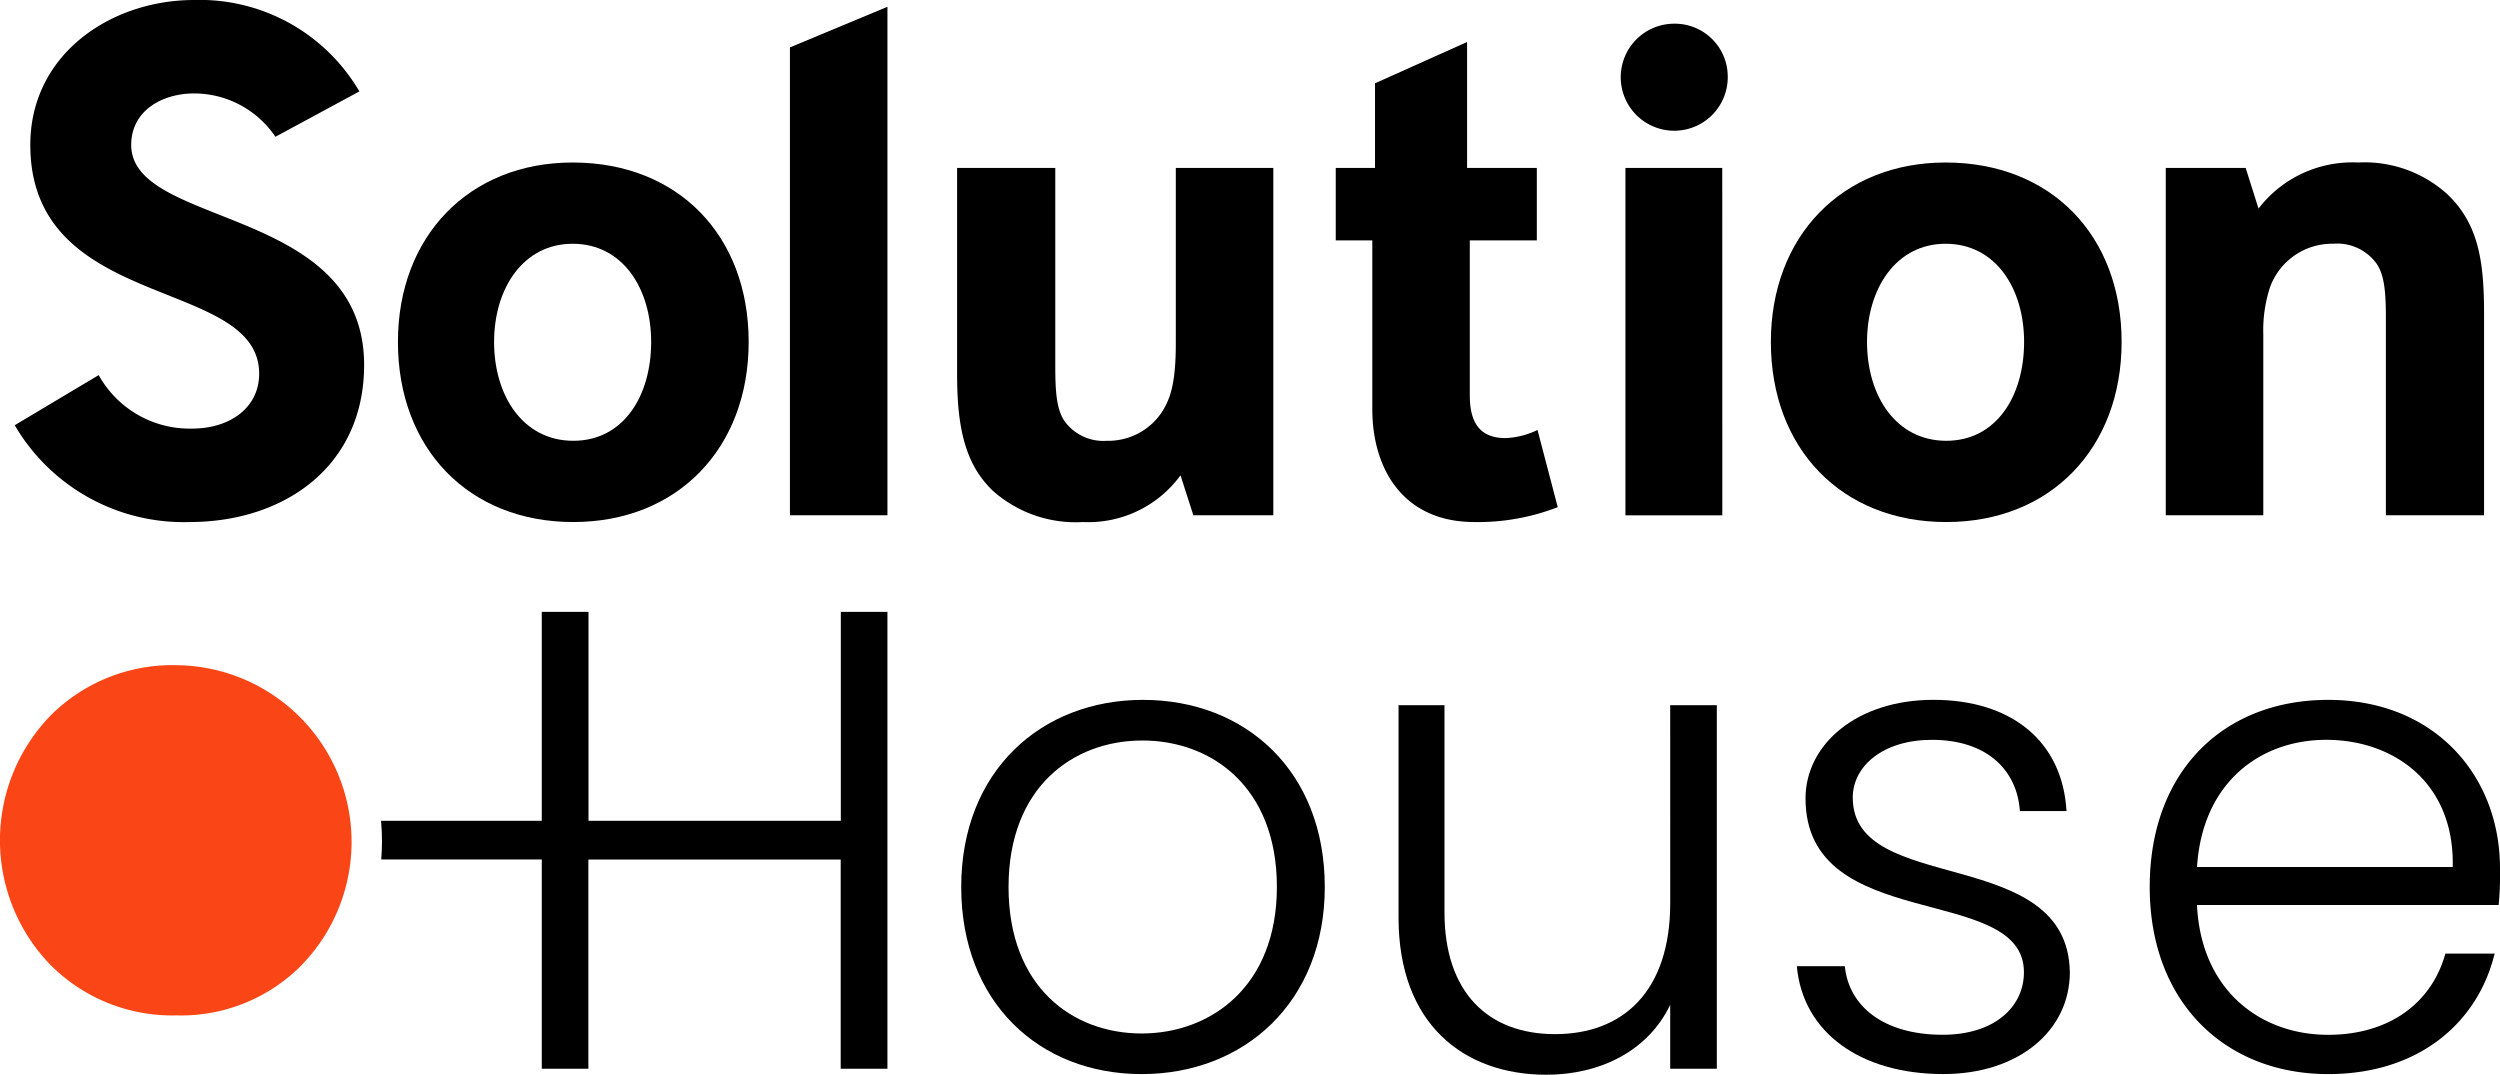 <svg id="Group_234" data-name="Group 234" xmlns="http://www.w3.org/2000/svg" xmlns:xlink="http://www.w3.org/1999/xlink" width="161.5" height="69.43" viewBox="0 0 161.5 69.43">
  <defs>
    <clipPath id="clip-path">
      <rect id="Rectangle_162" data-name="Rectangle 162" width="161.5" height="69.43" fill="none"/>
    </clipPath>
  </defs>
  <g id="Group_233" data-name="Group 233" clip-path="url(#clip-path)">
    <path id="Path_127" data-name="Path 127" d="M24.025,23.576c0,6.561-5.161,10.148-11.285,10.148A12.631,12.631,0,0,1,1.455,27.469l5.424-3.237a6.717,6.717,0,0,0,6.036,3.455c2.449,0,4.33-1.356,4.33-3.543,0-6.3-14.784-3.937-14.784-14.784C2.461,3.5,7.666,0,13.045,0A11.944,11.944,0,0,1,23.719,5.905L18.295,8.836a6.347,6.347,0,0,0-5.249-2.8c-2.1,0-4.067,1.137-4.067,3.324,0,5.38,15.046,3.892,15.046,14.215" transform="translate(-0.503 0)"/>
    <path id="Path_128" data-name="Path 128" d="M50.568,16.042c6.823,0,11.373,4.724,11.373,11.591S57.347,39.268,50.612,39.268c-6.78,0-11.329-4.768-11.329-11.635,0-6.824,4.592-11.591,11.285-11.591m.044,17.977c3.237,0,5.03-2.886,5.03-6.386,0-3.455-1.837-6.342-5.073-6.342-3.193,0-5.074,2.887-5.074,6.342,0,3.5,1.881,6.386,5.118,6.386" transform="translate(-13.577 -5.544)"/>
    <path id="Path_129" data-name="Path 129" d="M84.28,33.518V.669l-6.3,2.624V33.518Z" transform="translate(-26.951 -0.231)"/>
    <path id="Path_130" data-name="Path 130" d="M109.745,39.016l-.831-2.581a7.374,7.374,0,0,1-6.3,3.018A8.046,8.046,0,0,1,96.8,37.441c-1.794-1.706-2.318-4.068-2.318-7.523V16.577h6.342V29.349c0,1.706.088,2.8.569,3.543a3.091,3.091,0,0,0,2.756,1.313,4.165,4.165,0,0,0,3.324-1.531c.831-1.05,1.137-2.275,1.137-4.812V16.577h6.3V39.016Z" transform="translate(-32.653 -5.729)"/>
    <path id="Path_131" data-name="Path 131" d="M146.2,34.194a14.2,14.2,0,0,1-5.38.962c-4.593,0-6.6-3.411-6.6-7.3V16.96h-2.362V12.28h2.537V6.813l5.948-2.669V12.28h4.505v4.68h-4.33V26.977c0,1.925.787,2.756,2.318,2.756a5.26,5.26,0,0,0,2.056-.525Z" transform="translate(-45.569 -1.432)"/>
    <path id="Path_132" data-name="Path 132" d="M163.454,2.34a3.416,3.416,0,0,1,3.455,3.367,3.457,3.457,0,1,1-3.455-3.367M166.559,34.1H160.3V11.657h6.255Z" transform="translate(-55.297 -0.809)"/>
    <path id="Path_133" data-name="Path 133" d="M186.1,16.042c6.823,0,11.373,4.724,11.373,11.591s-4.593,11.635-11.329,11.635c-6.78,0-11.329-4.768-11.329-11.635,0-6.824,4.592-11.591,11.285-11.591m.044,17.977c3.237,0,5.03-2.886,5.03-6.386,0-3.455-1.837-6.342-5.073-6.342-3.193,0-5.074,2.887-5.074,6.342,0,3.5,1.881,6.386,5.118,6.386" transform="translate(-60.417 -5.544)"/>
    <path id="Path_134" data-name="Path 134" d="M218.962,16.392l.831,2.625a7.64,7.64,0,0,1,6.43-2.975A7.959,7.959,0,0,1,232,18.1c1.968,1.881,2.362,4.243,2.362,7.654V38.831h-6.342V26.146c0-1.706-.088-2.843-.613-3.587a3.139,3.139,0,0,0-2.8-1.269,4.264,4.264,0,0,0-4.068,2.8,8.952,8.952,0,0,0-.438,3.062V38.831h-6.3V16.392Z" transform="translate(-73.892 -5.544)"/>
    <path id="Path_135" data-name="Path 135" d="M19.476,85.052A10.957,10.957,0,0,1,11.4,88.29a11.109,11.109,0,0,1-8.119-3.239,11.567,11.567,0,0,1,0-16.147A11.114,11.114,0,0,1,11.4,65.666a11.419,11.419,0,0,1,8.073,19.386" transform="translate(0 -22.695)" fill="#FA4616"/>
    <path id="Path_136" data-name="Path 136" d="M106.633,69.091c-6.581,0-11.743,4.6-11.743,12.087,0,7.442,5.032,12.087,11.657,12.087s11.829-4.646,11.829-12.087c0-7.484-5.119-12.087-11.743-12.087m-.086,21.551c-4.474,0-8.6-3.011-8.6-9.464s4.172-9.463,8.646-9.463,8.689,3.011,8.689,9.463-4.3,9.464-8.732,9.464" transform="translate(-32.795 -23.879)"/>
    <path id="Path_137" data-name="Path 137" d="M155.613,82.392c0,5.721-3.054,8.474-7.442,8.474-4.3,0-7.141-2.667-7.141-7.872V69.617h-2.968V83.339c0,6.882,4.216,10.15,9.549,10.15,3.484,0,6.581-1.548,8-4.517V93.1h3.011V69.617h-3.011Z" transform="translate(-47.716 -24.061)"/>
    <path id="Path_138" data-name="Path 138" d="M180.991,75.414c0-2.065,1.979-3.742,5.119-3.742,3.569,0,5.505,1.979,5.677,4.6H194.8c-.258-4.517-3.57-7.184-8.6-7.184-4.947,0-8.259,2.882-8.259,6.367,0,8.818,14.109,5.42,14.109,11.227,0,2.237-1.892,4.043-5.248,4.043-3.828,0-6.066-1.849-6.323-4.43h-3.1c.387,4.3,4.129,6.968,9.464,6.968,4.86,0,8.173-2.8,8.173-6.581-.13-8.3-14.023-4.9-14.023-11.27" transform="translate(-61.304 -23.879)"/>
    <path id="Path_139" data-name="Path 139" d="M234.846,79.974c0-5.98-4.216-10.883-11.1-10.883-6.753,0-11.528,4.6-11.528,12.087,0,7.442,4.86,12.087,11.528,12.087,5.893,0,9.679-3.355,10.754-7.785h-3.183c-.861,3.14-3.571,5.248-7.571,5.248-4.387,0-8.216-2.882-8.474-8.388H234.76a20.515,20.515,0,0,0,.086-2.366m-19.572-.086c.344-5.463,4.087-8.216,8.345-8.216,4.344,0,8.3,2.753,8.173,8.216Z" transform="translate(-73.346 -23.879)"/>
    <path id="Path_140" data-name="Path 140" d="M67.319,73.9h-16.3V60.4H48V73.9H37.619q.06.674.06,1.372c0,.382-.023.754-.049,1.124H48V89.917h3.011V76.4h16.3V89.917H70.33V60.4H67.319Z" transform="translate(-13.002 -20.875)"/>
  </g>
</svg>
